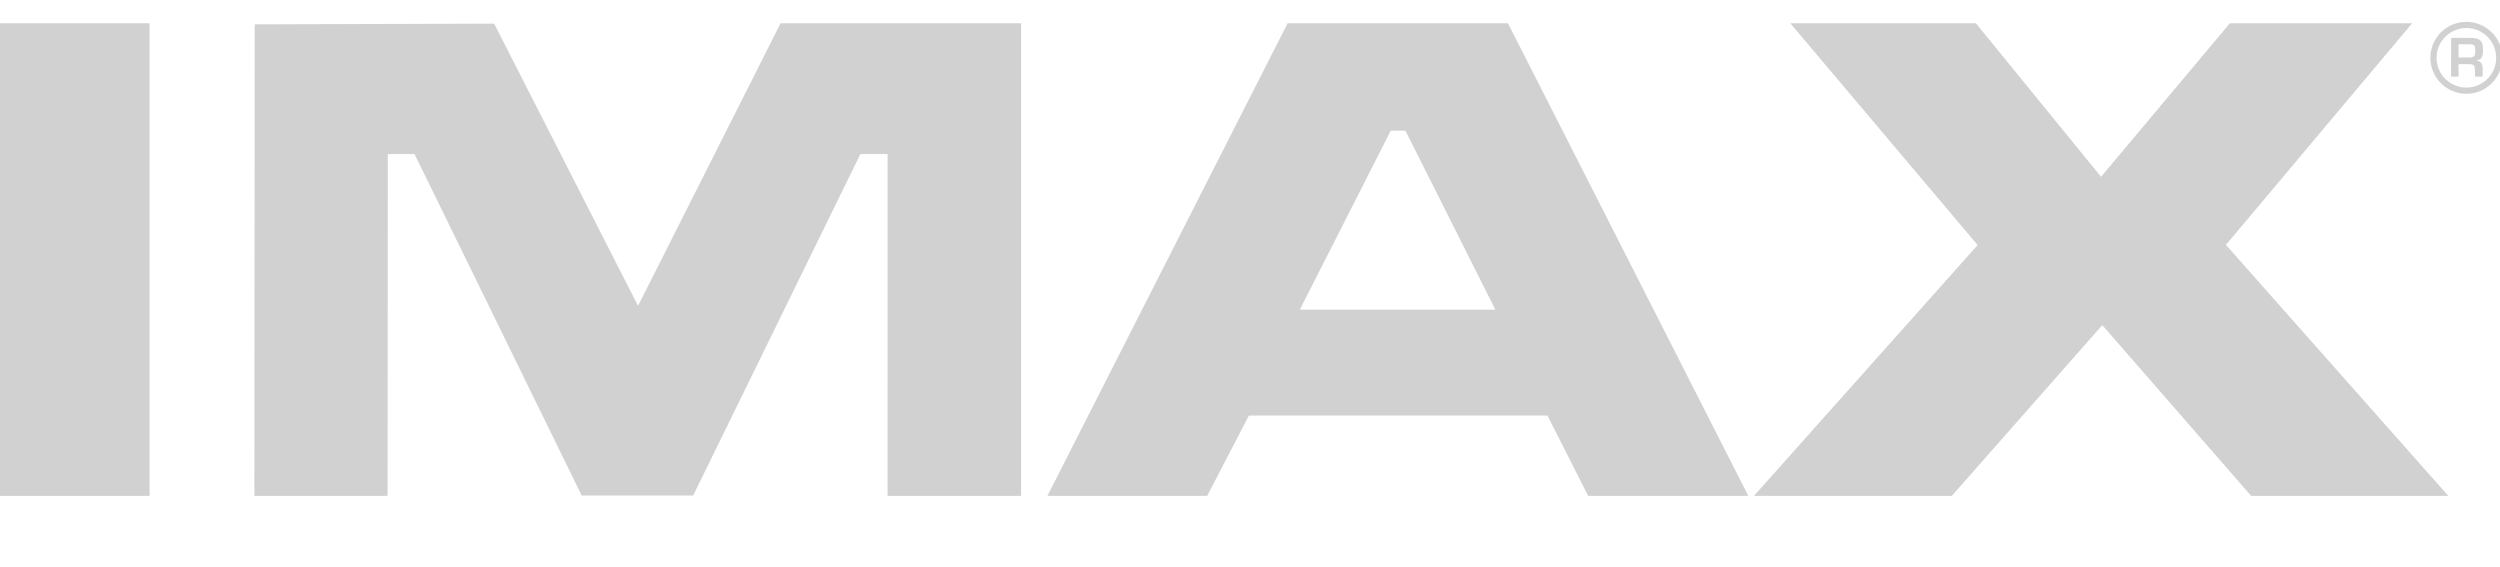 <svg width="75" height="17" viewBox="0 0 75 17" fill="none" xmlns="http://www.w3.org/2000/svg">
<g clip-path="url(#clip0_2676_37964)">
<path fill-rule="evenodd" clip-rule="evenodd" d="M20.795 14.865L25.812 4.621H26.628L26.627 14.877H30.633V0.698H23.417L19.141 9.176L14.825 0.709L7.641 0.731L7.631 14.877H11.628L11.634 4.621H12.435L17.45 14.865H20.795Z" fill="#D1D1D1"/>
<path fill-rule="evenodd" clip-rule="evenodd" d="M0 14.876H4.486V0.698H0V14.876Z" fill="#D1D1D1"/>
<path fill-rule="evenodd" clip-rule="evenodd" d="M38.628 0.698L31.422 14.877H36.215L37.468 12.465H46.423L47.645 14.877H52.45L45.239 0.698H38.628ZM42.163 3.921H41.722L38.994 9.291H44.861L42.163 3.921Z" fill="#D1D1D1"/>
<path fill-rule="evenodd" clip-rule="evenodd" d="M58.553 14.877L63.069 9.753L67.534 14.877H73.45L66.778 7.346L72.365 0.698H66.896L63.031 5.304L59.277 0.698H53.709L59.329 7.352L52.618 14.877H58.553Z" fill="#D1D1D1"/>
<path fill-rule="evenodd" clip-rule="evenodd" d="M75.07 1.734C75.07 2.33 74.587 2.814 73.991 2.814C73.395 2.814 72.911 2.33 72.911 1.734C72.911 1.139 73.395 0.655 73.991 0.655C74.587 0.655 75.07 1.139 75.07 1.734ZM74.885 1.734C74.885 1.24 74.484 0.841 73.991 0.841C73.497 0.841 73.097 1.241 73.097 1.734C73.097 2.228 73.497 2.628 73.991 2.628C74.484 2.628 74.885 2.228 74.885 1.734ZM74.073 1.328H73.757V1.724H74.078C74.118 1.724 74.148 1.721 74.169 1.715C74.19 1.708 74.211 1.697 74.226 1.679C74.249 1.652 74.259 1.6 74.259 1.52C74.259 1.446 74.25 1.395 74.232 1.37C74.219 1.351 74.197 1.341 74.172 1.336C74.147 1.331 74.113 1.328 74.073 1.328ZM74.112 1.136C74.264 1.136 74.366 1.166 74.42 1.225C74.468 1.277 74.491 1.364 74.491 1.484C74.491 1.614 74.473 1.699 74.439 1.74C74.407 1.777 74.367 1.803 74.294 1.816V1.821C74.363 1.828 74.407 1.848 74.439 1.891C74.47 1.933 74.481 2.002 74.481 2.09V2.298H74.249V2.135C74.249 2.095 74.247 2.06 74.243 2.034C74.239 2.007 74.229 1.985 74.214 1.967C74.198 1.949 74.178 1.937 74.157 1.932C74.135 1.927 74.106 1.924 74.07 1.924H73.757V2.298H73.532L73.535 1.136H74.112V1.136Z" fill="#D1D1D1"/>
</g>
<defs>
<clipPath id="clip0_2676_37964">
<rect width="75" height="16" fill="white" transform="translate(0 0.218)"/>
</clipPath>
</defs>
</svg>
